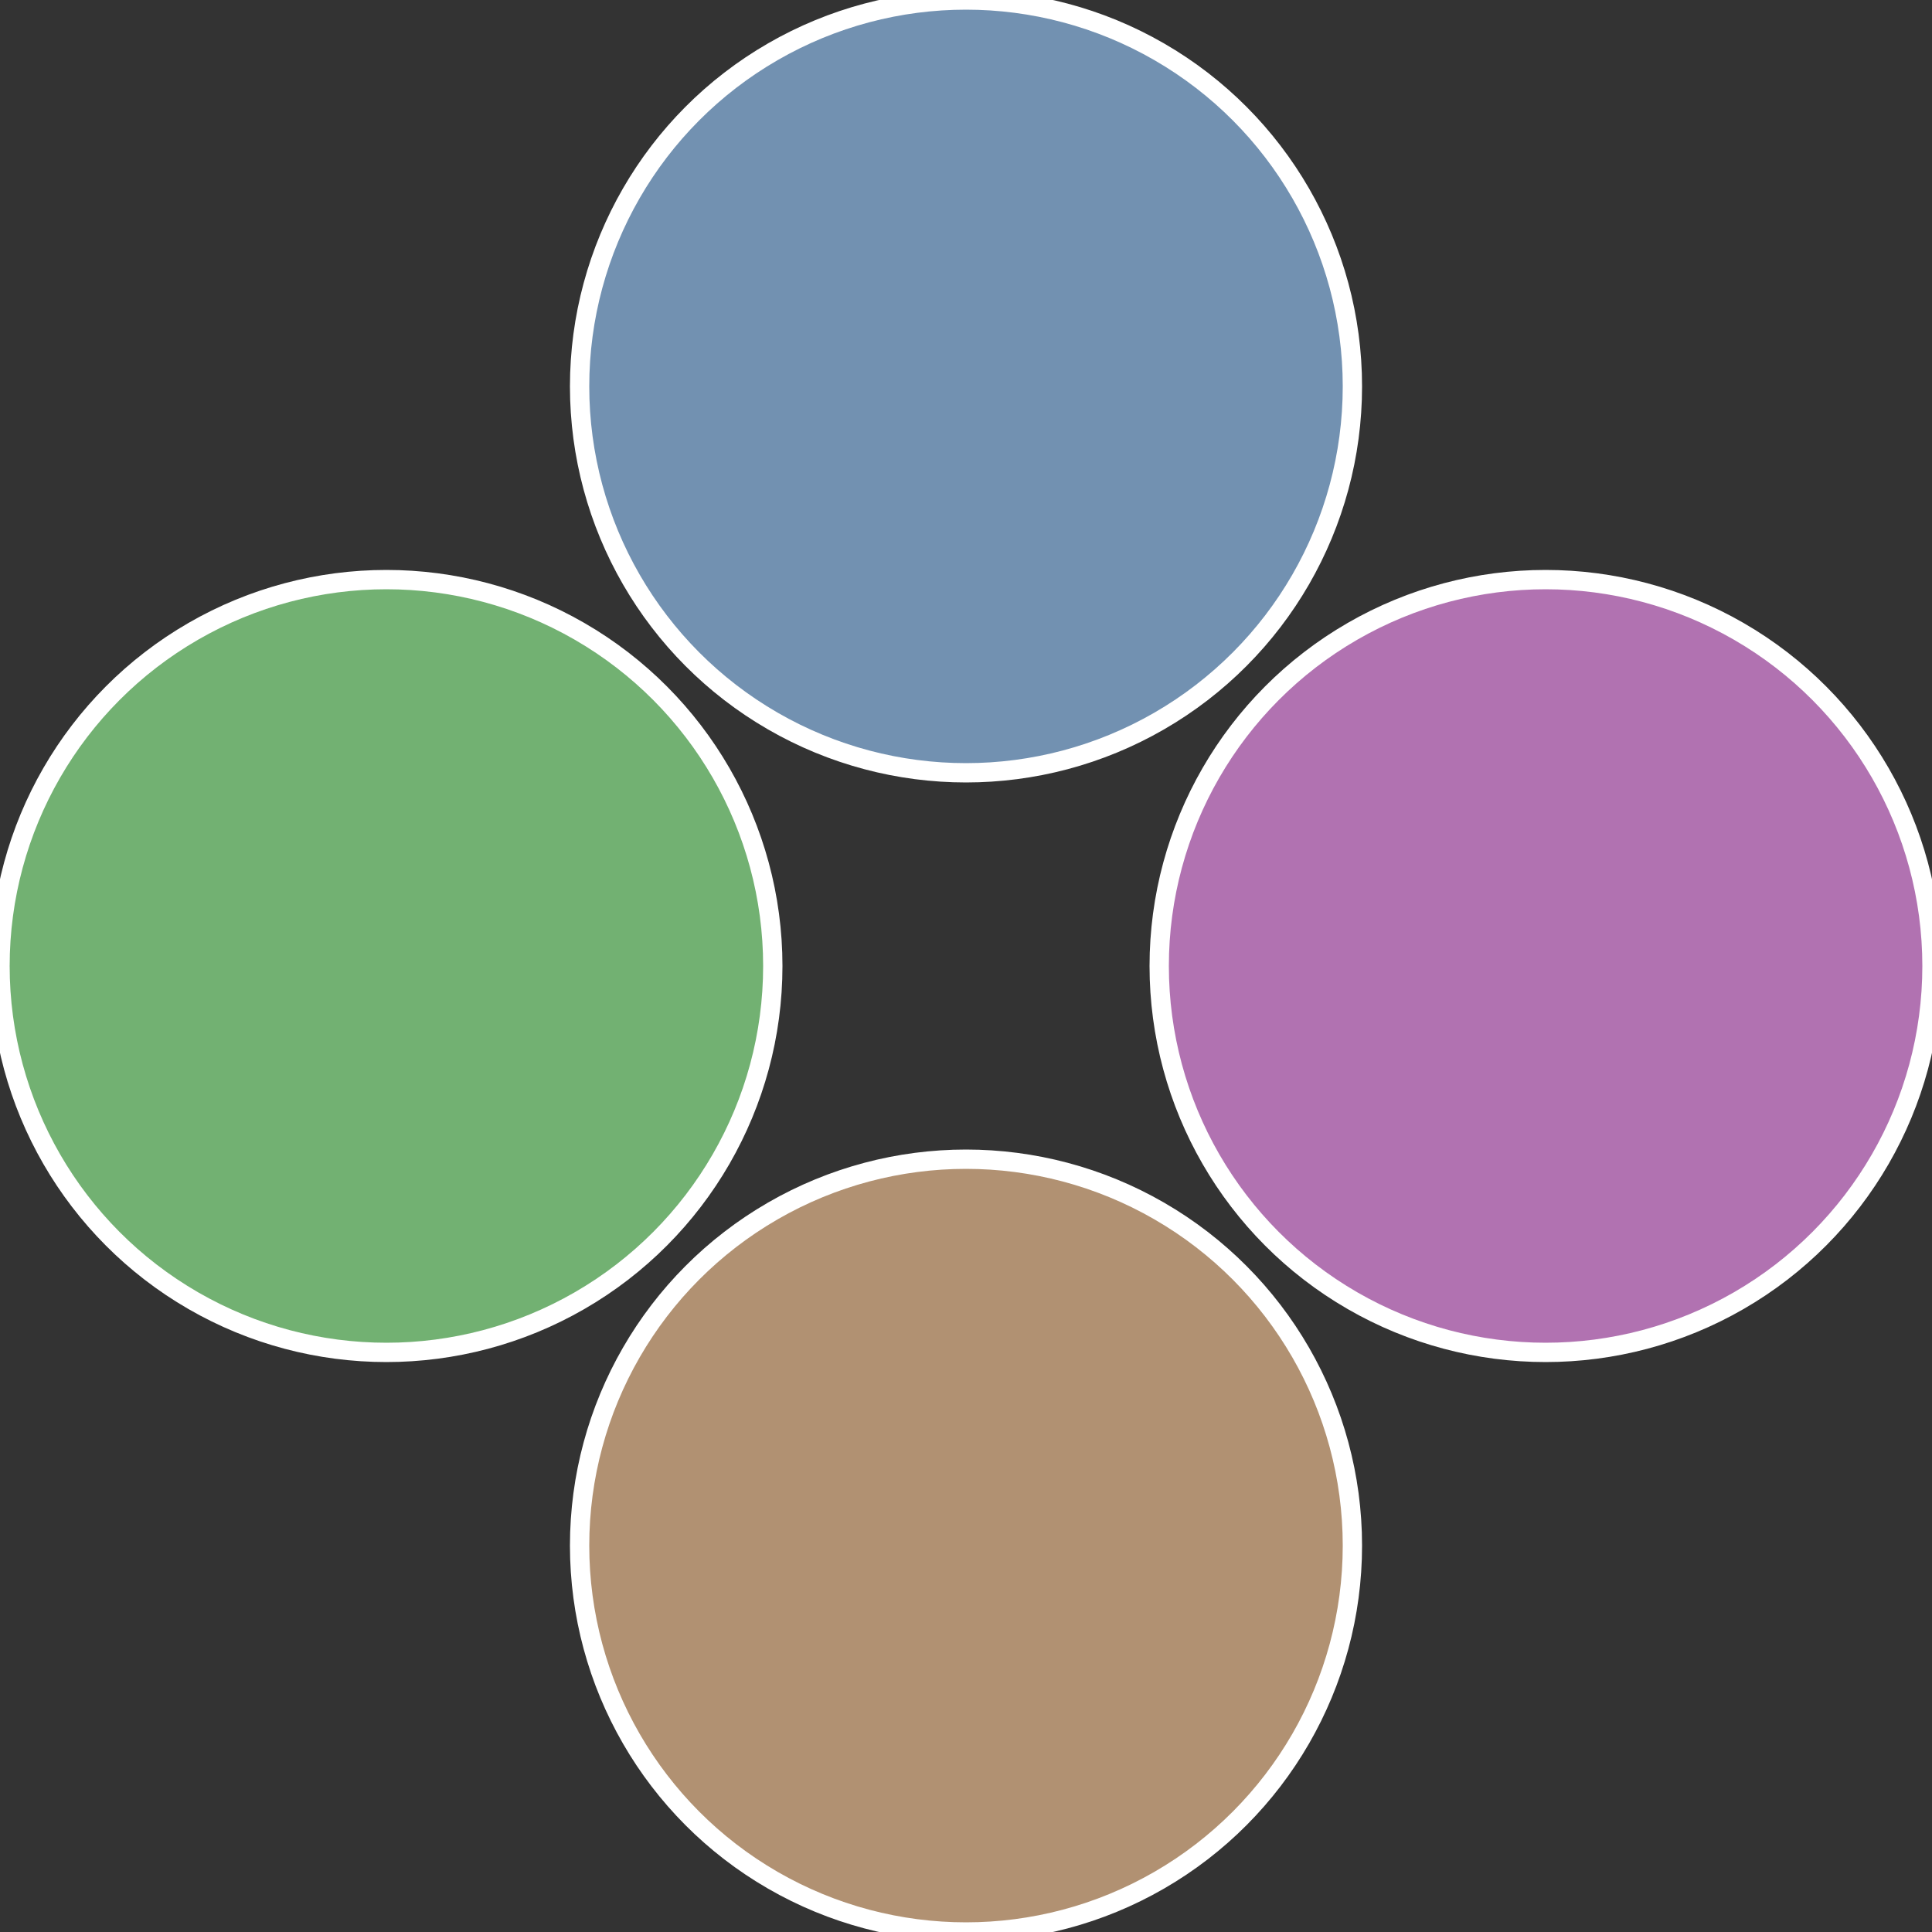<?xml version="1.0" standalone="no"?>
<svg width="500" height="500" viewBox="-1 -1 2 2" xmlns="http://www.w3.org/2000/svg">
 
                <rect x="-1" y="-1" width="2" height="2" fill="#333333" stroke="none"/>
 
                <circle cx="0.6" cy="0" r="0.4" fill="#b172b1" stroke="#fff" stroke-width="1%" />
             
                <circle cx="3.6739403974421E-17" cy="0.6" r="0.4" fill="#b19172" stroke="#fff" stroke-width="1%" />
             
                <circle cx="-0.6" cy="7.3478807948841E-17" r="0.4" fill="#72b172" stroke="#fff" stroke-width="1%" />
             
                <circle cx="-1.1021821192326E-16" cy="-0.6" r="0.4" fill="#7291b1" stroke="#fff" stroke-width="1%" />
            </svg>
